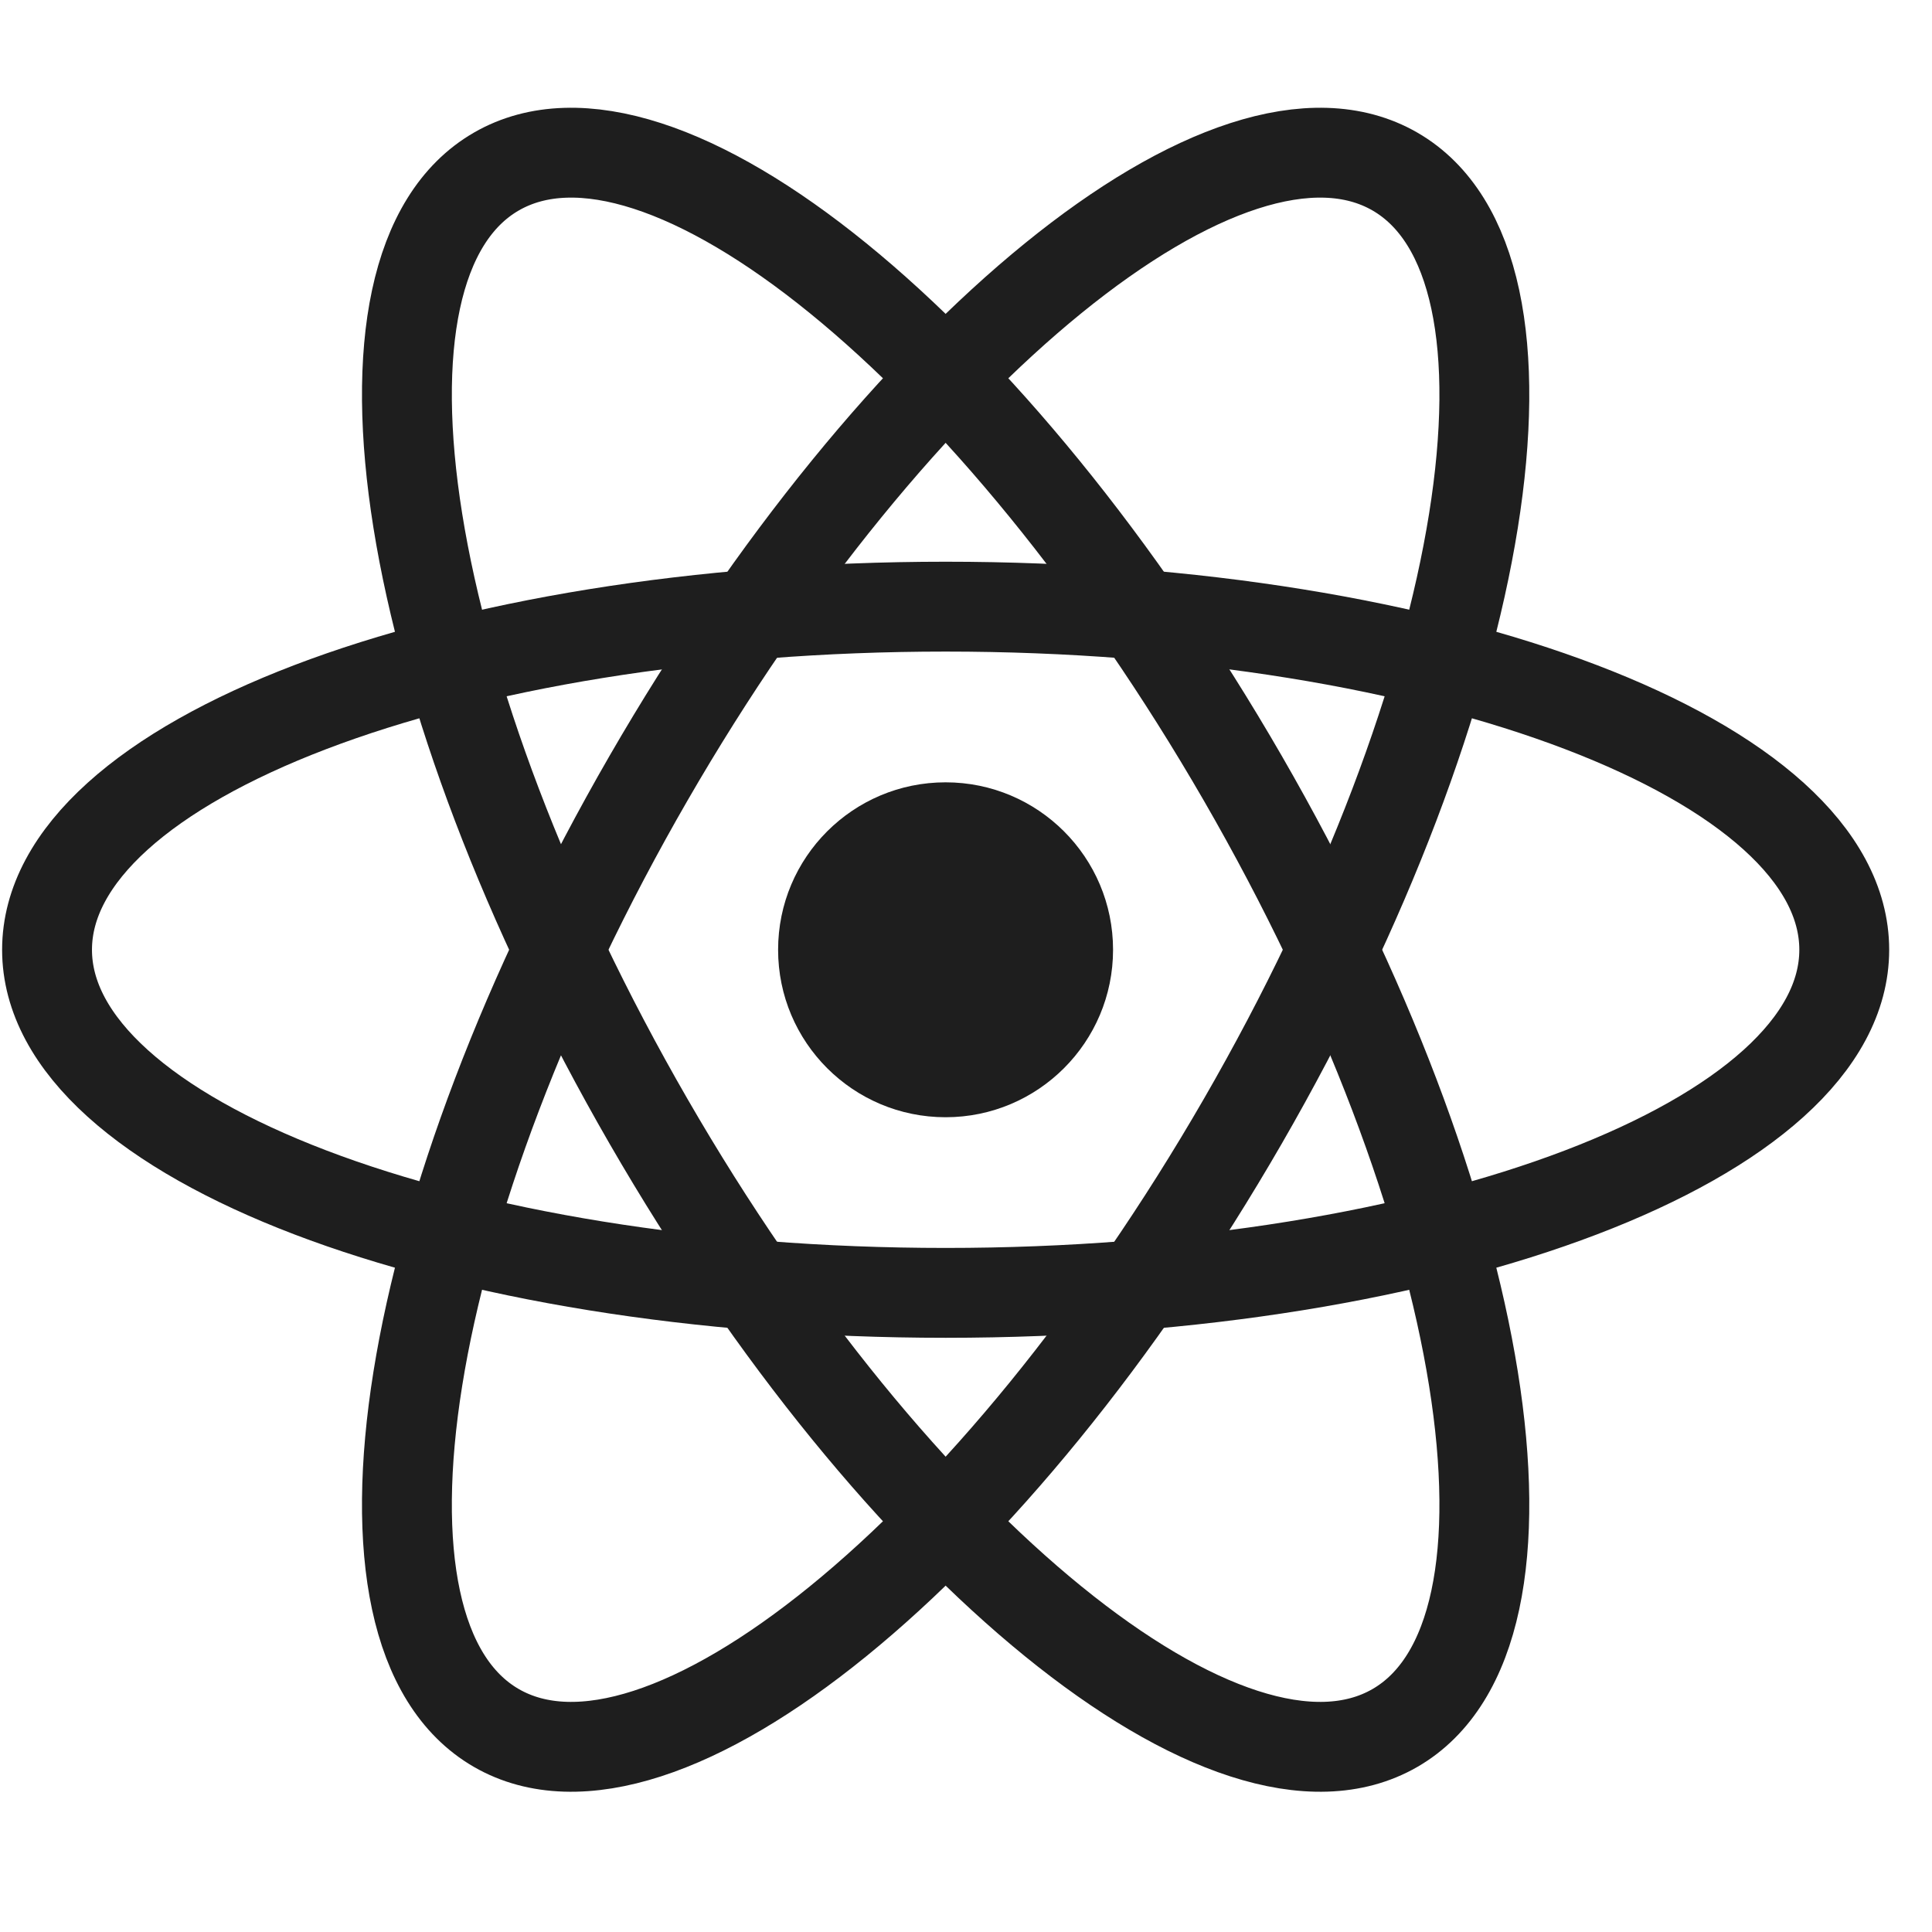 <svg width="43" height="43" viewBox="0 0 43 43" fill="none" xmlns="http://www.w3.org/2000/svg">
<path d="M21.046 24.866C23.104 24.866 24.773 23.197 24.773 21.139C24.773 19.08 23.104 17.412 21.046 17.412C18.987 17.412 17.318 19.08 17.318 21.139C17.318 23.197 18.987 24.866 21.046 24.866Z" fill="#1E1E1E"/>
<path d="M21.047 28.775C32.093 28.775 41.047 25.356 41.047 21.139C41.047 16.921 32.093 13.502 21.047 13.502C10.001 13.502 1.047 16.921 1.047 21.139C1.047 25.356 10.001 28.775 21.047 28.775Z" stroke="#1E1E1E" stroke-width="2"/>
<path d="M14.434 24.957C19.956 34.523 27.395 40.568 31.047 38.459C34.699 36.35 33.183 26.886 27.66 17.32C22.137 7.755 14.699 1.709 11.047 3.818C7.394 5.927 8.911 15.391 14.434 24.957Z" stroke="#1E1E1E" stroke-width="2"/>
<path d="M14.434 17.32C8.911 26.886 7.394 36.35 11.047 38.459C14.699 40.568 22.137 34.523 27.66 24.957C33.183 15.391 34.699 5.927 31.047 3.818C27.395 1.709 19.956 7.755 14.434 17.32Z" stroke="#1E1E1E" stroke-width="2"/>
</svg>
